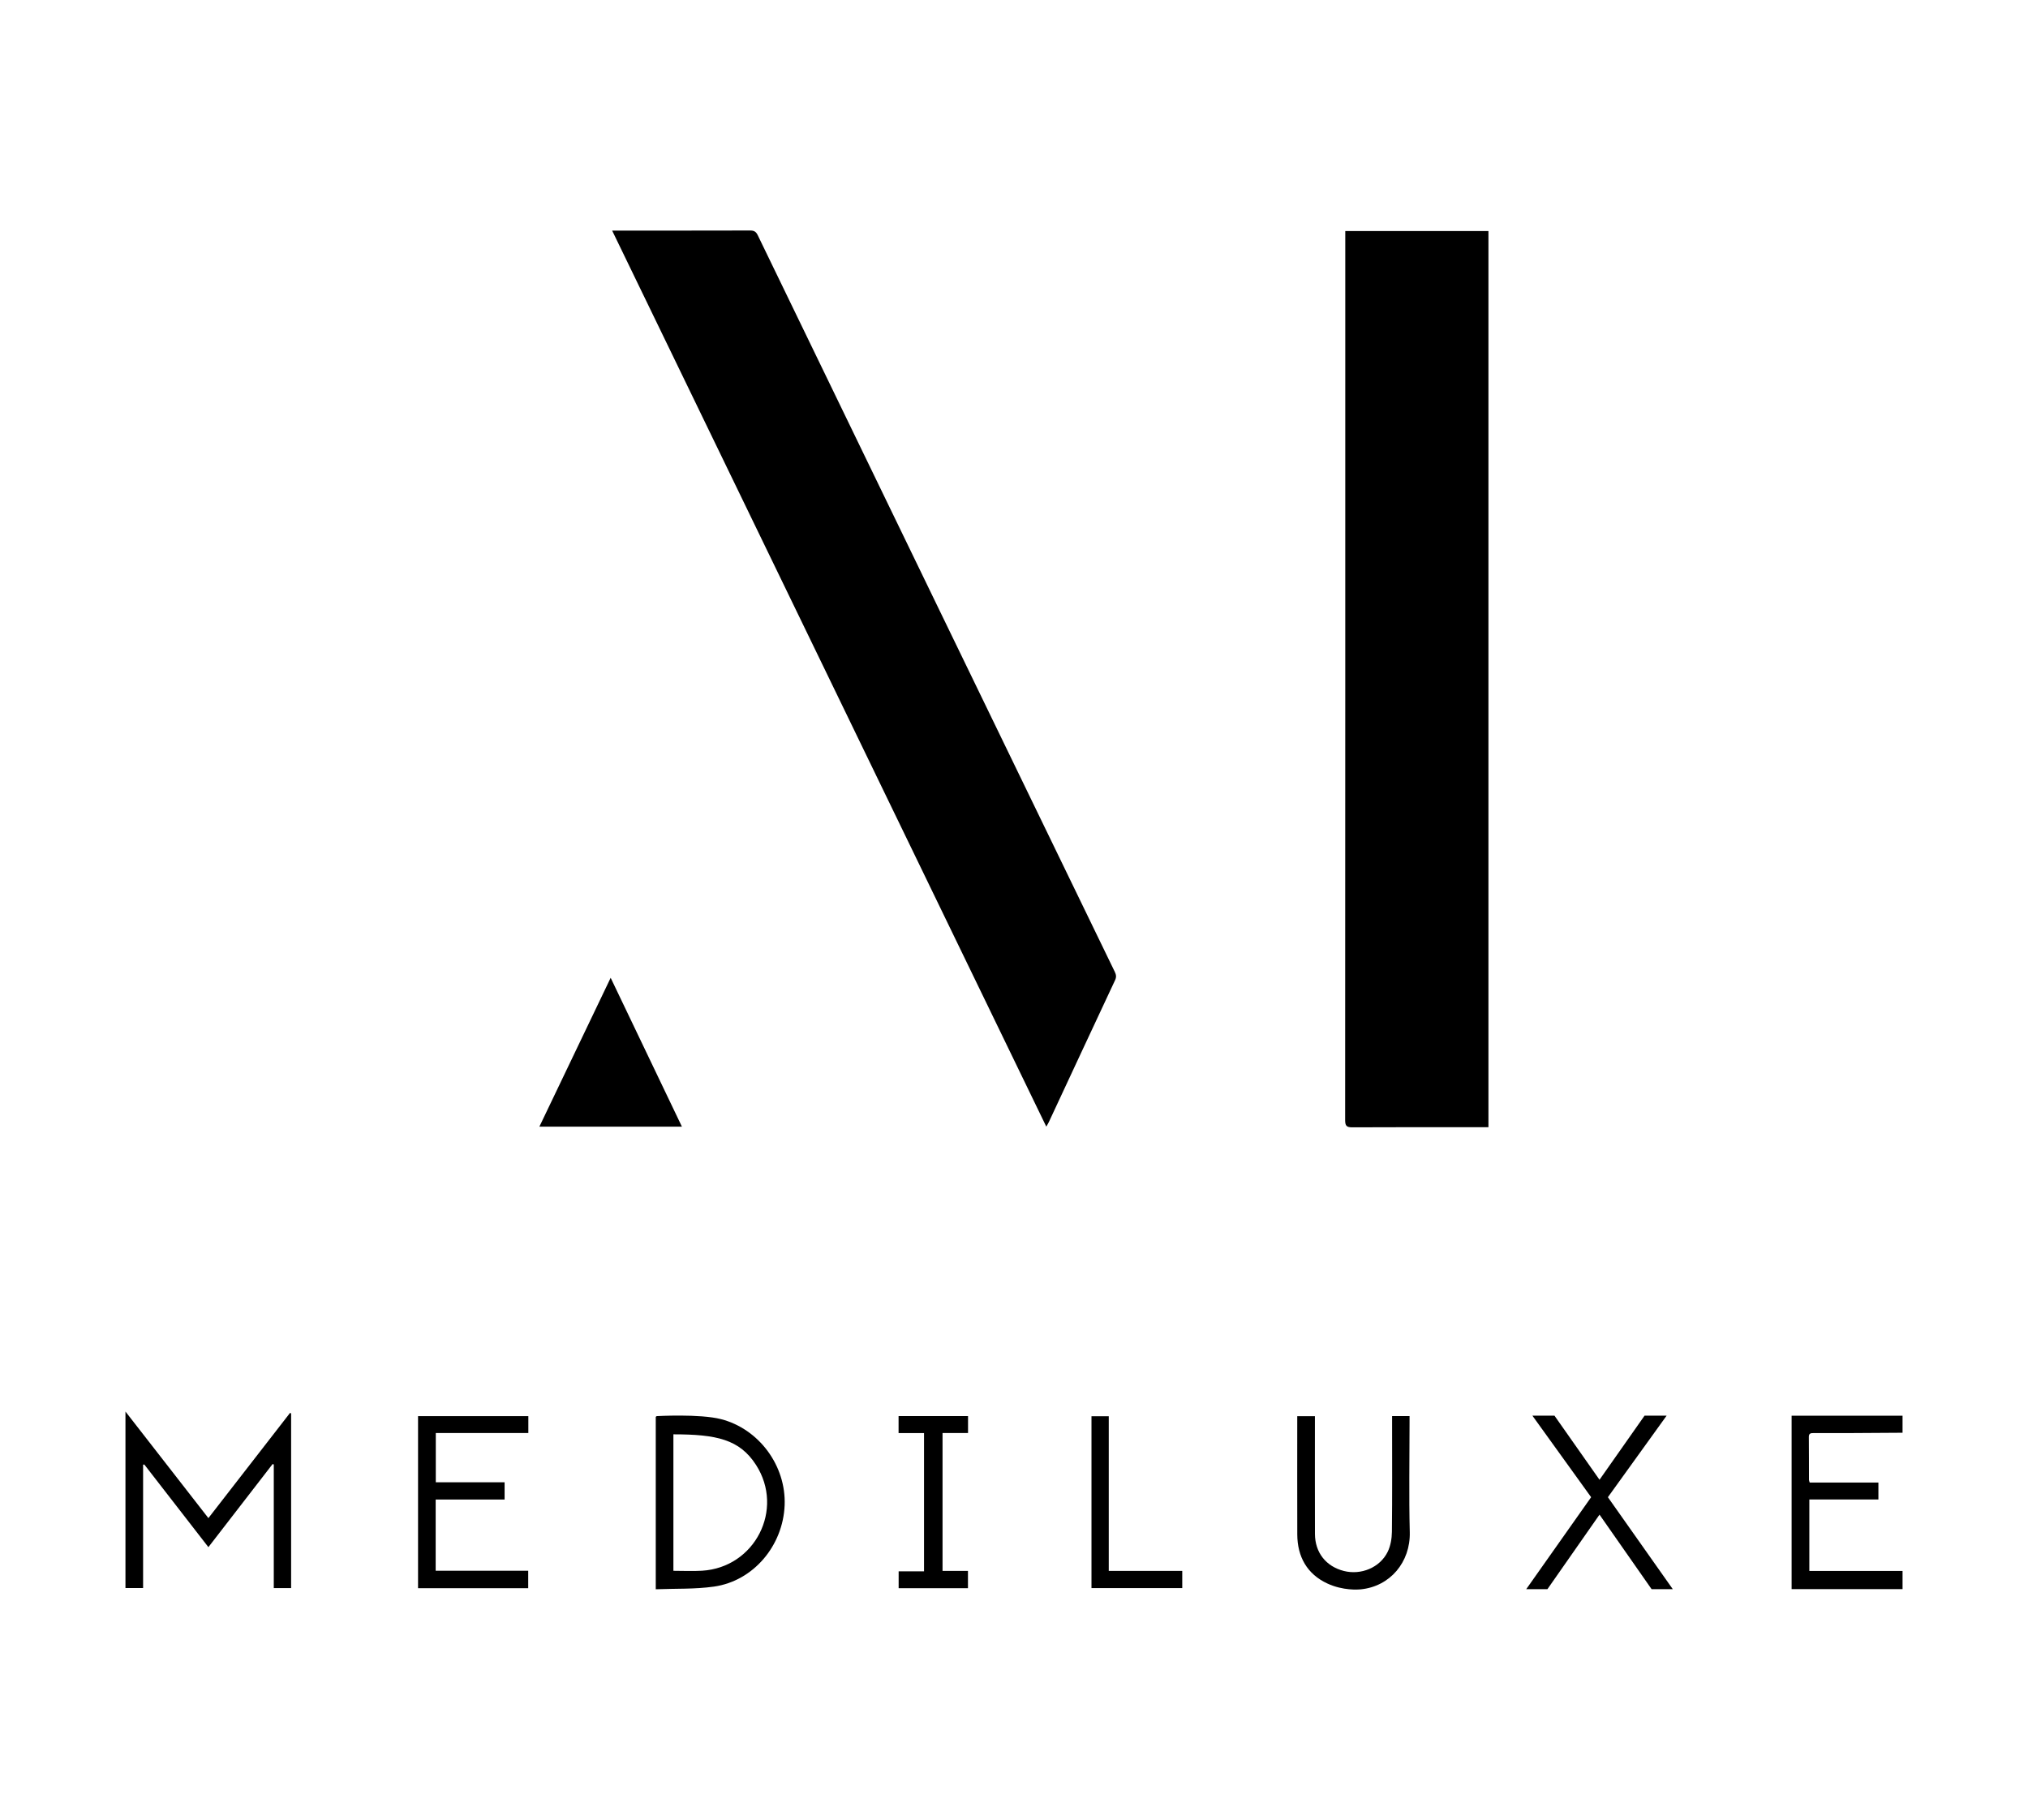 <?xml version="1.0" encoding="utf-8"?>
<!-- Generator: Adobe Illustrator 24.2.1, SVG Export Plug-In . SVG Version: 6.00 Build 0)  -->
<svg version="1.1" id="Layer_1" xmlns="http://www.w3.org/2000/svg" xmlns:xlink="http://www.w3.org/1999/xlink" x="0px" y="0px"
	 viewBox="0 0 214.548 192.587" style="enable-background:new 0 0 214.548 192.587;" xml:space="preserve">
<g>
	<path d="M201.276,151.602c-1.977,0.013-3.955,0.028-5.932,0.037c-1.159,0.005-2.318,0.004-3.477-0.001
		c-0.285-0.001-0.507,0.015-0.503,0.401c0.014,1.518,0.008,3.037,0.014,4.555c0,0.075,0.039,0.15,0.075,0.277
		c2.412,0,4.821,0,7.268,0c0,0.607,0,1.158,0,1.792c-2.412,0-4.835,0-7.306,0c0,2.566,0,5.05,0,7.566c3.311,0,9.861,0,9.861,0v1.918
		H189.54c0,0,0-12.226,0-18.345c3.928,0,7.832,0,11.736,0C201.276,150.403,201.276,151.002,201.276,151.602z"/>
	<path d="M140.438,167.56c-2.149-0.993-3.188-2.83-3.195-5.204c-0.012-3.975-0.003-7.951-0.003-11.926c0-0.178,0-0.355,0-0.577
		c0.621,0,1.207,0,1.869,0c0,0.244,0,0.478,0,0.712c0,3.915-0.009,7.831,0.004,11.746c0.007,1.971,1.171,3.437,3.056,3.916
		c1.814,0.462,3.809-0.348,4.632-2.014c0.313-0.633,0.445-1.414,0.453-2.129c0.043-3.835,0.02-7.671,0.02-11.506
		c0-0.234,0-0.469,0-0.735c0.639,0,1.207,0,1.847,0c0,0.257,0,0.49,0,0.723c0,3.855-0.073,7.713,0.023,11.566
		c0.078,3.143-2.072,5.746-5.216,6.044C143.707,168.197,142.091,168.324,140.438,167.56z"/>
	<path d="M157.466,24.445c0,31.614,0,63.177,0,94.827c-0.257,0-0.489,0-0.721,0c-4.556,0-9.113-0.011-13.669,0.013
		c-0.597,0.003-0.77-0.138-0.769-0.758c0.017-31.128,0.014-62.257,0.014-93.385c0-0.217,0-0.434,0-0.697
		C147.388,24.445,152.408,24.445,157.466,24.445z"/>
	<path d="M64.761,24.399c0.276,0,0.45,0,0.624,0c4.656,0,9.312,0.005,13.968-0.009c0.412-0.001,0.625,0.113,0.813,0.501
		c12.58,25.984,25.172,51.963,37.77,77.938c0.15,0.309,0.187,0.553,0.032,0.885c-2.346,5.003-4.676,10.014-7.012,15.023
		c-0.065,0.138-0.148,0.268-0.264,0.474C95.371,87.583,80.085,56.03,64.761,24.399z"/>
	<path d="M64.604,103.463c2.532,5.291,5.018,10.484,7.539,15.752c-5.04,0-10.008,0-15.081,0
		C59.581,113.955,62.073,108.752,64.604,103.463z"/>
	<path d="M30.798,149.56c0,6.145,0,12.289,0,18.481c-0.613,0-1.199,0-1.834,0c0-4.381,0-8.728,0-13.075
		c-0.04-0.019-0.08-0.037-0.12-0.056c-2.249,2.911-4.498,5.822-6.797,8.797c-2.277-2.937-4.531-5.843-6.784-8.749
		c-0.041,0.009-0.083,0.019-0.124,0.028c0,4.333,0,8.666,0,13.05c-0.67,0-1.255,0-1.866,0c0-6.19,0-12.359,0-18.677
		c2.956,3.798,5.84,7.504,8.774,11.275c2.902-3.74,5.771-7.438,8.64-11.135C30.724,149.519,30.761,149.54,30.798,149.56z"/>
	<path d="M69.375,168.164c0-6.189,0-12.219,0-18.241c0.043-0.033,0.074-0.079,0.105-0.079c0,0,4.557-0.258,6.802,0.32
		c4.017,1.034,6.894,4.932,6.727,9.111c-0.172,4.285-3.305,8.009-7.468,8.605C73.523,168.169,71.451,168.08,69.375,168.164z
		 M71.241,166.21c1.038,0,2.035,0.051,3.026-0.008c5.605-0.338,8.739-6.498,5.712-11.2c-1.738-2.7-4.185-3.232-8.738-3.232
		C71.241,156.565,71.241,161.366,71.241,166.21z"/>
	<path d="M46.091,158.671c0,2.561,0,5.015,0,7.532c3.246,0,6.492,0,9.79,0c0,0.644,0,1.849,0,1.849H44.226c0,0,0-12.109,0-18.206
		c3.867,0,7.748,0,11.668,0c0,0.569,0,1.136,0,1.783c-3.262,0-6.507,0-9.79,0c0,1.768,0,3.457,0,5.213c2.409,0,4.817,0,7.279,0
		c0,0.629,0,1.192,0,1.829C50.979,158.671,48.572,158.671,46.091,158.671z"/>
	<path d="M97.756,151.636c-0.915,0-1.786,0-2.693,0c0-0.628,0-1.195,0-1.795c2.45,0,4.878,0,7.348,0c0,0.573,0,1.139,0,1.788
		c-0.892,0-1.778,0-2.697,0c0,4.903,0,9.723,0,14.589c0.895,0,1.767,0,2.689,0c0,0.627,0,1.211,0,1.833c-2.432,0-4.861,0-7.333,0
		c0-0.584,0-1.152,0-1.787c0.871,0,1.758,0,2.686,0C97.756,161.377,97.756,156.556,97.756,151.636z"/>
	<path d="M125.074,166.223c0,0.654,0,1.208,0,1.814c-3.197,0-6.381,0-9.603,0c0-6.054,0-12.095,0-18.182c0.585,0,1.172,0,1.828,0
		c0,5.433,0,10.873,0,16.368C119.914,166.223,122.462,166.223,125.074,166.223z"/>
	<polygon points="170.104,158.422 176.315,149.797 173.98,149.797 169.217,156.577 169.217,156.577 164.454,149.797 
		162.119,149.797 168.33,158.422 161.465,168.153 163.707,168.153 169.217,160.267 174.727,168.153 176.969,168.153 	"/>
</g>
</svg>
